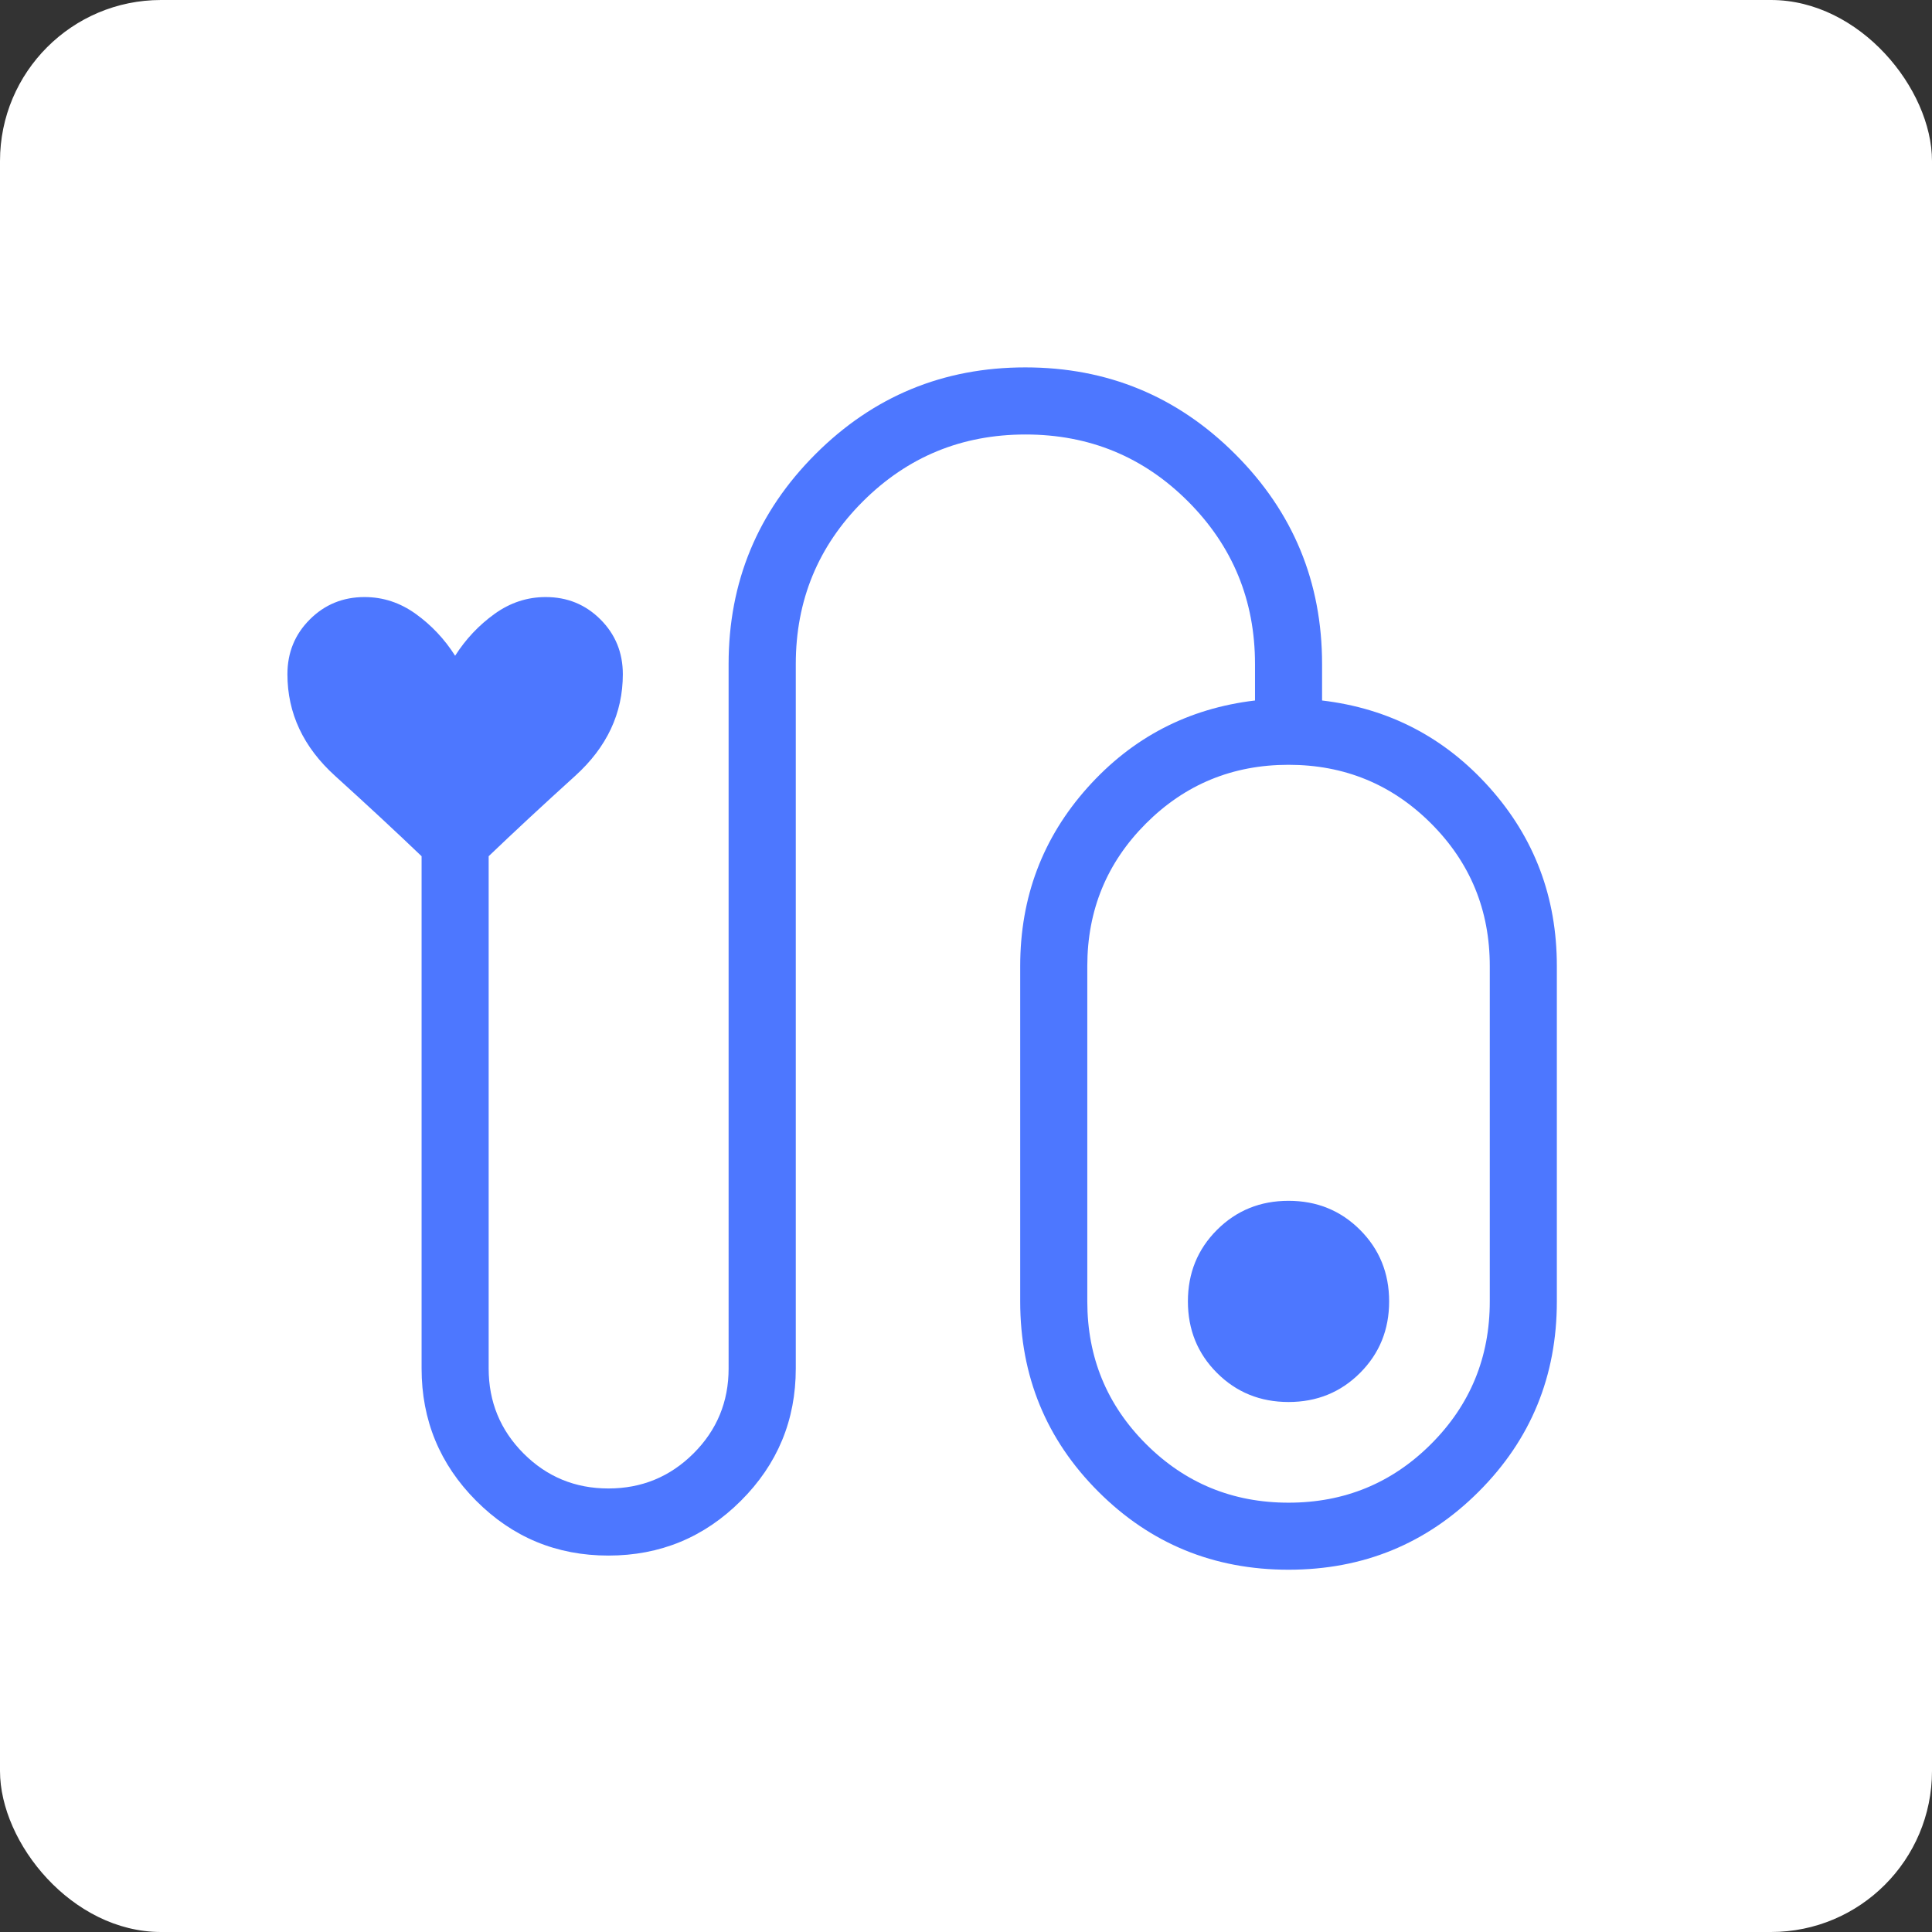<?xml version="1.0" encoding="UTF-8"?> <svg xmlns="http://www.w3.org/2000/svg" width="56" height="56" viewBox="0 0 56 56" fill="none"><rect x="0" y="0" width="56" height="56" fill="#333333" stroke="none"/><rect width="56" height="56" rx="4.667" fill="#fff"></rect><path fill="#fff" d="M4.667 4.667h46.667v46.667H4.667z"></path><mask id="mask0_823_5928" style="mask-type:alpha" maskUnits="userSpaceOnUse" x="4" y="4" width="48" height="48"><path fill="#D9D9D9" d="M4.667 4.667h46.667v46.667H4.667z"></path></mask><g mask="url(#mask0_823_5928)"><path d="M17.634 45.089c-1.5 0-2.777-.529-3.832-1.588-1.054-1.058-1.582-2.337-1.582-3.834V24.818c-.75-.718-1.586-1.494-2.507-2.328-.921-.834-1.382-1.817-1.382-2.948 0-.626.216-1.155.649-1.587.433-.433.962-.649 1.587-.649.537 0 1.032.163 1.486.49.453.326.833.73 1.139 1.211.307-.481.687-.885 1.14-1.211.453-.327.948-.49 1.485-.49.626 0 1.155.216 1.588.649.432.432.648.961.648 1.587 0 1.132-.461 2.114-1.382 2.948-.921.834-1.757 1.61-2.507 2.328v14.849c0 .966.338 1.787 1.012 2.463.675.676 1.495 1.014 2.459 1.014.964 0 1.786-.338 2.465-1.014.679-.676 1.019-1.497 1.019-2.463V19.25c0-2.379.839-4.407 2.516-6.085 1.677-1.677 3.705-2.516 6.085-2.516 2.38 0 4.408.839 6.085 2.516 1.677 1.677 2.516 3.705 2.516 6.085v1.054c1.937.229 3.555 1.071 4.855 2.526 1.3 1.455 1.95 3.178 1.95 5.17v9.722c0 2.167-.755 4.004-2.264 5.513-1.51 1.51-3.347 2.264-5.513 2.264-2.167 0-4.005-.755-5.514-2.264-1.509-1.509-2.264-3.347-2.264-5.513v-9.722c0-1.992.65-3.715 1.95-5.17 1.3-1.454 2.919-2.296 4.856-2.526v-1.054c0-1.849-.647-3.42-1.94-4.715-1.293-1.294-2.864-1.941-4.711-1.941-1.848 0-3.42.647-4.716 1.941-1.296 1.294-1.944 2.866-1.944 4.715v20.417c0 1.498-.53 2.776-1.591 3.834-1.06 1.059-2.34 1.588-3.84 1.588Zm19.715-1.533c1.62 0 2.998-.567 4.132-1.701 1.134-1.134 1.701-2.512 1.701-4.132v-9.722c0-1.62-.567-2.998-1.701-4.132-1.134-1.134-2.512-1.701-4.132-1.701-1.62 0-2.998.567-4.132 1.701-1.134 1.134-1.701 2.512-1.701 4.132v9.722c0 1.62.567 2.998 1.701 4.132 1.134 1.134 2.512 1.701 4.132 1.701Zm0-8.75c-.82 0-1.512.281-2.074.843-.562.562-.843 1.253-.843 2.073 0 .82.281 1.511.843 2.073.562.562 1.254.843 2.074.843.82 0 1.511-.281 2.073-.843.562-.562.843-1.253.843-2.073 0-.82-.281-1.511-.843-2.073-.562-.562-1.253-.843-2.073-.843Z" fill="#4D77FF"></path></g></svg> 